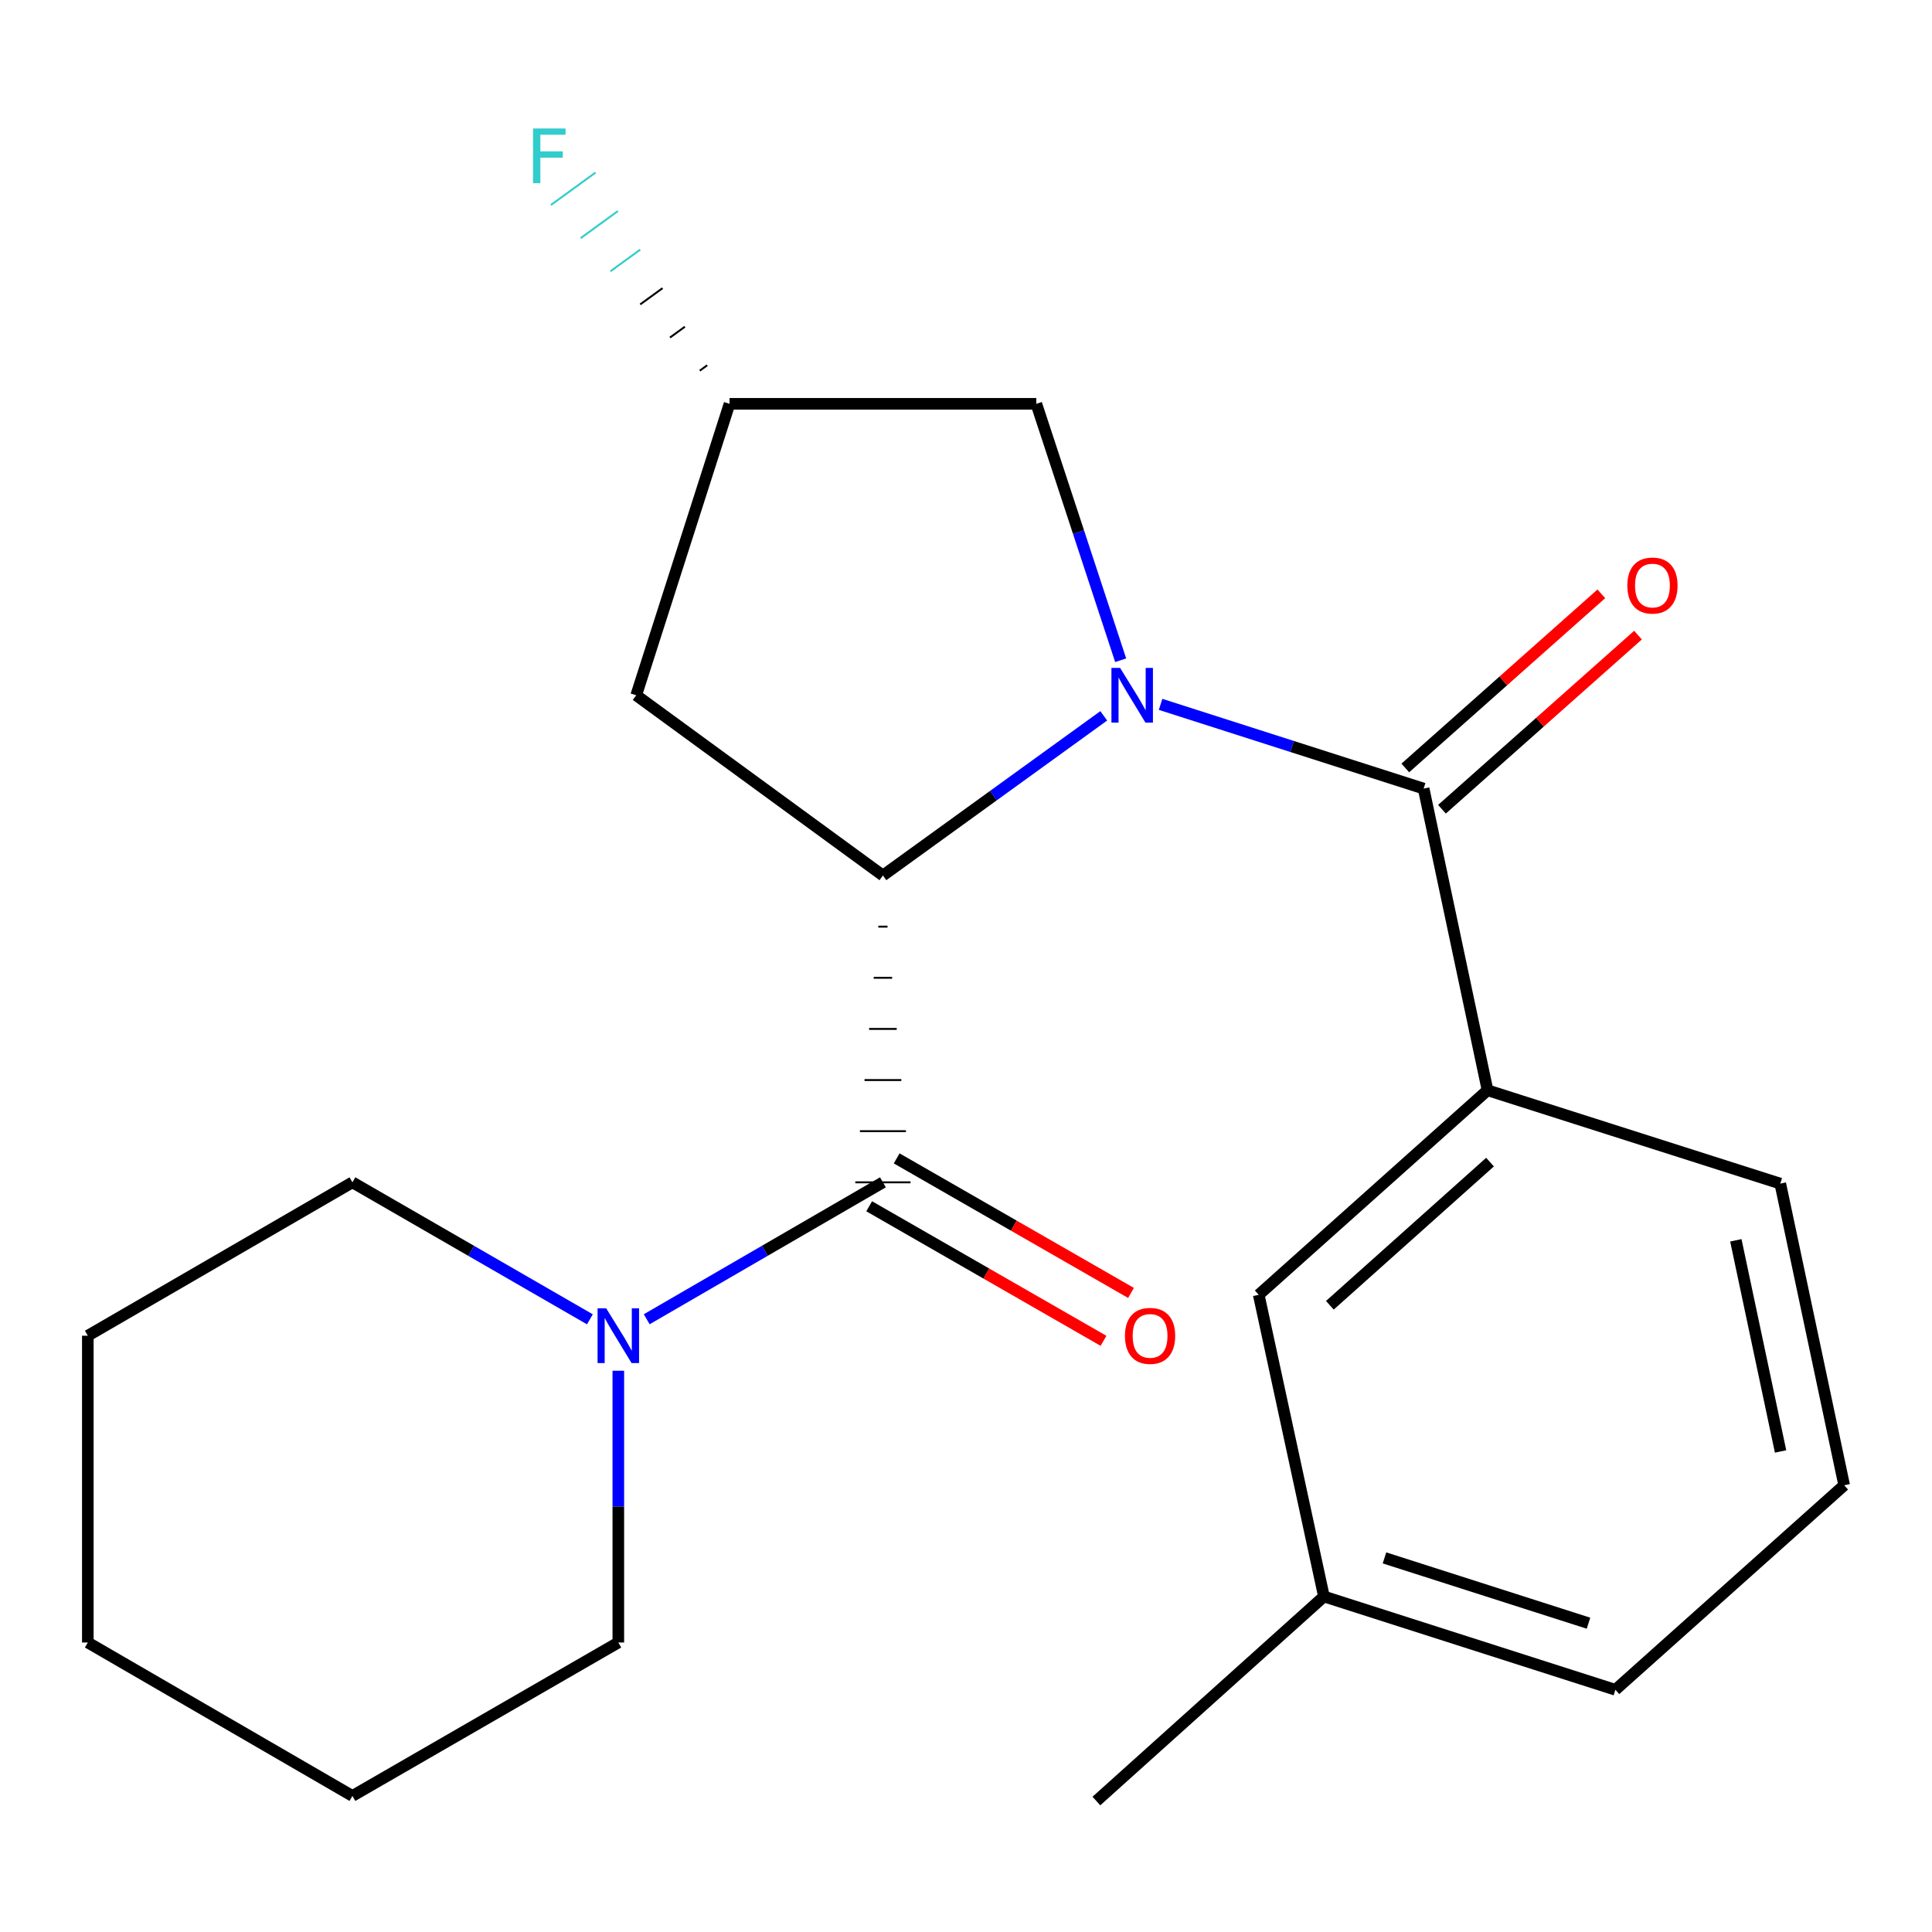 <?xml version='1.0' encoding='iso-8859-1'?>
<svg version='1.1' baseProfile='full'
              xmlns='http://www.w3.org/2000/svg'
                      xmlns:rdkit='http://www.rdkit.org/xml'
                      xmlns:xlink='http://www.w3.org/1999/xlink'
                  xml:space='preserve'
width='1000px' height='1000px' viewBox='0 0 1000 1000'>
<!-- END OF HEADER -->
<rect style='opacity:1.0;fill:#FFFFFF;stroke:none' width='1000' height='1000' x='0' y='0'> </rect>
<path class='bond-0' d='M 571.298,370.514 L 514.148,411.838' style='fill:none;fill-rule:evenodd;stroke:#0000FF;stroke-width:6px;stroke-linecap:butt;stroke-linejoin:miter;stroke-opacity:1' />
<path class='bond-0' d='M 514.148,411.838 L 456.999,453.161' style='fill:none;fill-rule:evenodd;stroke:#000000;stroke-width:6px;stroke-linecap:butt;stroke-linejoin:miter;stroke-opacity:1' />
<path class='bond-1' d='M 600.718,364.577 L 668.795,386.376' style='fill:none;fill-rule:evenodd;stroke:#0000FF;stroke-width:6px;stroke-linecap:butt;stroke-linejoin:miter;stroke-opacity:1' />
<path class='bond-1' d='M 668.795,386.376 L 736.872,408.175' style='fill:none;fill-rule:evenodd;stroke:#000000;stroke-width:6px;stroke-linecap:butt;stroke-linejoin:miter;stroke-opacity:1' />
<path class='bond-6' d='M 580.054,341.74 L 558.225,275.378' style='fill:none;fill-rule:evenodd;stroke:#0000FF;stroke-width:6px;stroke-linecap:butt;stroke-linejoin:miter;stroke-opacity:1' />
<path class='bond-6' d='M 558.225,275.378 L 536.395,209.017' style='fill:none;fill-rule:evenodd;stroke:#000000;stroke-width:6px;stroke-linecap:butt;stroke-linejoin:miter;stroke-opacity:1' />
<path class='bond-2' d='M 454.617,479.629 L 459.381,479.629' style='fill:none;fill-rule:evenodd;stroke:#000000;stroke-width:1.0px;stroke-linecap:butt;stroke-linejoin:miter;stroke-opacity:1' />
<path class='bond-2' d='M 452.235,506.098 L 461.763,506.098' style='fill:none;fill-rule:evenodd;stroke:#000000;stroke-width:1.0px;stroke-linecap:butt;stroke-linejoin:miter;stroke-opacity:1' />
<path class='bond-2' d='M 449.853,532.566 L 464.145,532.566' style='fill:none;fill-rule:evenodd;stroke:#000000;stroke-width:1.0px;stroke-linecap:butt;stroke-linejoin:miter;stroke-opacity:1' />
<path class='bond-2' d='M 447.471,559.034 L 466.526,559.034' style='fill:none;fill-rule:evenodd;stroke:#000000;stroke-width:1.0px;stroke-linecap:butt;stroke-linejoin:miter;stroke-opacity:1' />
<path class='bond-2' d='M 445.089,585.502 L 468.908,585.502' style='fill:none;fill-rule:evenodd;stroke:#000000;stroke-width:1.0px;stroke-linecap:butt;stroke-linejoin:miter;stroke-opacity:1' />
<path class='bond-2' d='M 442.707,611.97 L 471.29,611.97' style='fill:none;fill-rule:evenodd;stroke:#000000;stroke-width:1.0px;stroke-linecap:butt;stroke-linejoin:miter;stroke-opacity:1' />
<path class='bond-5' d='M 456.999,453.161 L 329.297,359.87' style='fill:none;fill-rule:evenodd;stroke:#000000;stroke-width:6px;stroke-linecap:butt;stroke-linejoin:miter;stroke-opacity:1' />
<path class='bond-4' d='M 736.872,408.175 L 769.948,564.316' style='fill:none;fill-rule:evenodd;stroke:#000000;stroke-width:6px;stroke-linecap:butt;stroke-linejoin:miter;stroke-opacity:1' />
<path class='bond-7' d='M 746.362,418.86 L 797.096,373.8' style='fill:none;fill-rule:evenodd;stroke:#000000;stroke-width:6px;stroke-linecap:butt;stroke-linejoin:miter;stroke-opacity:1' />
<path class='bond-7' d='M 797.096,373.8 L 847.83,328.739' style='fill:none;fill-rule:evenodd;stroke:#FF0000;stroke-width:6px;stroke-linecap:butt;stroke-linejoin:miter;stroke-opacity:1' />
<path class='bond-7' d='M 727.381,397.49 L 778.115,352.429' style='fill:none;fill-rule:evenodd;stroke:#000000;stroke-width:6px;stroke-linecap:butt;stroke-linejoin:miter;stroke-opacity:1' />
<path class='bond-7' d='M 778.115,352.429 L 828.849,307.369' style='fill:none;fill-rule:evenodd;stroke:#FF0000;stroke-width:6px;stroke-linecap:butt;stroke-linejoin:miter;stroke-opacity:1' />
<path class='bond-3' d='M 456.999,611.97 L 395.868,647.408' style='fill:none;fill-rule:evenodd;stroke:#000000;stroke-width:6px;stroke-linecap:butt;stroke-linejoin:miter;stroke-opacity:1' />
<path class='bond-3' d='M 395.868,647.408 L 334.737,682.846' style='fill:none;fill-rule:evenodd;stroke:#0000FF;stroke-width:6px;stroke-linecap:butt;stroke-linejoin:miter;stroke-opacity:1' />
<path class='bond-8' d='M 449.883,624.364 L 510.528,659.186' style='fill:none;fill-rule:evenodd;stroke:#000000;stroke-width:6px;stroke-linecap:butt;stroke-linejoin:miter;stroke-opacity:1' />
<path class='bond-8' d='M 510.528,659.186 L 571.173,694.007' style='fill:none;fill-rule:evenodd;stroke:#FF0000;stroke-width:6px;stroke-linecap:butt;stroke-linejoin:miter;stroke-opacity:1' />
<path class='bond-8' d='M 464.115,599.577 L 524.76,634.398' style='fill:none;fill-rule:evenodd;stroke:#000000;stroke-width:6px;stroke-linecap:butt;stroke-linejoin:miter;stroke-opacity:1' />
<path class='bond-8' d='M 524.76,634.398 L 585.406,669.22' style='fill:none;fill-rule:evenodd;stroke:#FF0000;stroke-width:6px;stroke-linecap:butt;stroke-linejoin:miter;stroke-opacity:1' />
<path class='bond-13' d='M 320.04,709.497 L 320.04,779.828' style='fill:none;fill-rule:evenodd;stroke:#0000FF;stroke-width:6px;stroke-linecap:butt;stroke-linejoin:miter;stroke-opacity:1' />
<path class='bond-13' d='M 320.04,779.828 L 320.04,850.16' style='fill:none;fill-rule:evenodd;stroke:#000000;stroke-width:6px;stroke-linecap:butt;stroke-linejoin:miter;stroke-opacity:1' />
<path class='bond-14' d='M 305.328,682.879 L 243.871,647.425' style='fill:none;fill-rule:evenodd;stroke:#0000FF;stroke-width:6px;stroke-linecap:butt;stroke-linejoin:miter;stroke-opacity:1' />
<path class='bond-14' d='M 243.871,647.425 L 182.414,611.97' style='fill:none;fill-rule:evenodd;stroke:#000000;stroke-width:6px;stroke-linecap:butt;stroke-linejoin:miter;stroke-opacity:1' />
<path class='bond-10' d='M 769.948,564.316 L 651.52,670.184' style='fill:none;fill-rule:evenodd;stroke:#000000;stroke-width:6px;stroke-linecap:butt;stroke-linejoin:miter;stroke-opacity:1' />
<path class='bond-10' d='M 771.234,601.506 L 688.334,675.613' style='fill:none;fill-rule:evenodd;stroke:#000000;stroke-width:6px;stroke-linecap:butt;stroke-linejoin:miter;stroke-opacity:1' />
<path class='bond-15' d='M 769.948,564.316 L 921.469,612.637' style='fill:none;fill-rule:evenodd;stroke:#000000;stroke-width:6px;stroke-linecap:butt;stroke-linejoin:miter;stroke-opacity:1' />
<path class='bond-22' d='M 329.297,359.87 L 377.602,209.017' style='fill:none;fill-rule:evenodd;stroke:#000000;stroke-width:6px;stroke-linecap:butt;stroke-linejoin:miter;stroke-opacity:1' />
<path class='bond-9' d='M 536.395,209.017 L 377.602,209.017' style='fill:none;fill-rule:evenodd;stroke:#000000;stroke-width:6px;stroke-linecap:butt;stroke-linejoin:miter;stroke-opacity:1' />
<path class='bond-11' d='M 366.045,189.065 L 362.191,191.865' style='fill:none;fill-rule:evenodd;stroke:#000000;stroke-width:1.0px;stroke-linecap:butt;stroke-linejoin:miter;stroke-opacity:1' />
<path class='bond-11' d='M 354.488,169.112 L 346.781,174.714' style='fill:none;fill-rule:evenodd;stroke:#000000;stroke-width:1.0px;stroke-linecap:butt;stroke-linejoin:miter;stroke-opacity:1' />
<path class='bond-11' d='M 342.93,149.16 L 331.37,157.563' style='fill:none;fill-rule:evenodd;stroke:#000000;stroke-width:1.0px;stroke-linecap:butt;stroke-linejoin:miter;stroke-opacity:1' />
<path class='bond-11' d='M 331.373,129.208 L 315.959,140.412' style='fill:none;fill-rule:evenodd;stroke:#33CCCC;stroke-width:1.0px;stroke-linecap:butt;stroke-linejoin:miter;stroke-opacity:1' />
<path class='bond-11' d='M 319.816,109.256 L 300.548,123.26' style='fill:none;fill-rule:evenodd;stroke:#33CCCC;stroke-width:1.0px;stroke-linecap:butt;stroke-linejoin:miter;stroke-opacity:1' />
<path class='bond-11' d='M 308.258,89.304 L 285.138,106.109' style='fill:none;fill-rule:evenodd;stroke:#33CCCC;stroke-width:1.0px;stroke-linecap:butt;stroke-linejoin:miter;stroke-opacity:1' />
<path class='bond-12' d='M 651.52,670.184 L 685.264,826.341' style='fill:none;fill-rule:evenodd;stroke:#000000;stroke-width:6px;stroke-linecap:butt;stroke-linejoin:miter;stroke-opacity:1' />
<path class='bond-18' d='M 685.264,826.341 L 567.487,932.208' style='fill:none;fill-rule:evenodd;stroke:#000000;stroke-width:6px;stroke-linecap:butt;stroke-linejoin:miter;stroke-opacity:1' />
<path class='bond-23' d='M 685.264,826.341 L 836.118,874.63' style='fill:none;fill-rule:evenodd;stroke:#000000;stroke-width:6px;stroke-linecap:butt;stroke-linejoin:miter;stroke-opacity:1' />
<path class='bond-23' d='M 716.606,806.362 L 822.203,840.165' style='fill:none;fill-rule:evenodd;stroke:#000000;stroke-width:6px;stroke-linecap:butt;stroke-linejoin:miter;stroke-opacity:1' />
<path class='bond-20' d='M 320.04,850.16 L 182.414,929.573' style='fill:none;fill-rule:evenodd;stroke:#000000;stroke-width:6px;stroke-linecap:butt;stroke-linejoin:miter;stroke-opacity:1' />
<path class='bond-19' d='M 182.414,611.97 L 45.455,691.367' style='fill:none;fill-rule:evenodd;stroke:#000000;stroke-width:6px;stroke-linecap:butt;stroke-linejoin:miter;stroke-opacity:1' />
<path class='bond-16' d='M 921.469,612.637 L 954.545,768.763' style='fill:none;fill-rule:evenodd;stroke:#000000;stroke-width:6px;stroke-linecap:butt;stroke-linejoin:miter;stroke-opacity:1' />
<path class='bond-16' d='M 898.468,641.98 L 921.622,751.268' style='fill:none;fill-rule:evenodd;stroke:#000000;stroke-width:6px;stroke-linecap:butt;stroke-linejoin:miter;stroke-opacity:1' />
<path class='bond-17' d='M 954.545,768.763 L 836.118,874.63' style='fill:none;fill-rule:evenodd;stroke:#000000;stroke-width:6px;stroke-linecap:butt;stroke-linejoin:miter;stroke-opacity:1' />
<path class='bond-21' d='M 45.455,691.367 L 45.455,850.16' style='fill:none;fill-rule:evenodd;stroke:#000000;stroke-width:6px;stroke-linecap:butt;stroke-linejoin:miter;stroke-opacity:1' />
<path class='bond-24' d='M 182.414,929.573 L 45.455,850.16' style='fill:none;fill-rule:evenodd;stroke:#000000;stroke-width:6px;stroke-linecap:butt;stroke-linejoin:miter;stroke-opacity:1' />
<path  class='atom-0' d='M 579.758 345.71
L 589.038 360.71
Q 589.958 362.19, 591.438 364.87
Q 592.918 367.55, 592.998 367.71
L 592.998 345.71
L 596.758 345.71
L 596.758 374.03
L 592.878 374.03
L 582.918 357.63
Q 581.758 355.71, 580.518 353.51
Q 579.318 351.31, 578.958 350.63
L 578.958 374.03
L 575.278 374.03
L 575.278 345.71
L 579.758 345.71
' fill='#0000FF'/>
<path  class='atom-4' d='M 313.78 677.207
L 323.06 692.207
Q 323.98 693.687, 325.46 696.367
Q 326.94 699.047, 327.02 699.207
L 327.02 677.207
L 330.78 677.207
L 330.78 705.527
L 326.9 705.527
L 316.94 689.127
Q 315.78 687.207, 314.54 685.007
Q 313.34 682.807, 312.98 682.127
L 312.98 705.527
L 309.3 705.527
L 309.3 677.207
L 313.78 677.207
' fill='#0000FF'/>
<path  class='atom-8' d='M 842.3 303.071
Q 842.3 296.271, 845.66 292.471
Q 849.02 288.671, 855.3 288.671
Q 861.58 288.671, 864.94 292.471
Q 868.3 296.271, 868.3 303.071
Q 868.3 309.951, 864.9 313.871
Q 861.5 317.751, 855.3 317.751
Q 849.06 317.751, 845.66 313.871
Q 842.3 309.991, 842.3 303.071
M 855.3 314.551
Q 859.62 314.551, 861.94 311.671
Q 864.3 308.751, 864.3 303.071
Q 864.3 297.511, 861.94 294.711
Q 859.62 291.871, 855.3 291.871
Q 850.98 291.871, 848.62 294.671
Q 846.3 297.471, 846.3 303.071
Q 846.3 308.791, 848.62 311.671
Q 850.98 314.551, 855.3 314.551
' fill='#FF0000'/>
<path  class='atom-9' d='M 582.276 691.447
Q 582.276 684.647, 585.636 680.847
Q 588.996 677.047, 595.276 677.047
Q 601.556 677.047, 604.916 680.847
Q 608.276 684.647, 608.276 691.447
Q 608.276 698.327, 604.876 702.247
Q 601.476 706.127, 595.276 706.127
Q 589.036 706.127, 585.636 702.247
Q 582.276 698.367, 582.276 691.447
M 595.276 702.927
Q 599.596 702.927, 601.916 700.047
Q 604.276 697.127, 604.276 691.447
Q 604.276 685.887, 601.916 683.087
Q 599.596 680.247, 595.276 680.247
Q 590.956 680.247, 588.596 683.047
Q 586.276 685.847, 586.276 691.447
Q 586.276 697.167, 588.596 700.047
Q 590.956 702.927, 595.276 702.927
' fill='#FF0000'/>
<path  class='atom-12' d='M 275.891 66.504
L 292.731 66.504
L 292.731 69.744
L 279.691 69.744
L 279.691 78.344
L 291.291 78.344
L 291.291 81.624
L 279.691 81.624
L 279.691 94.824
L 275.891 94.824
L 275.891 66.504
' fill='#33CCCC'/>
</svg>
